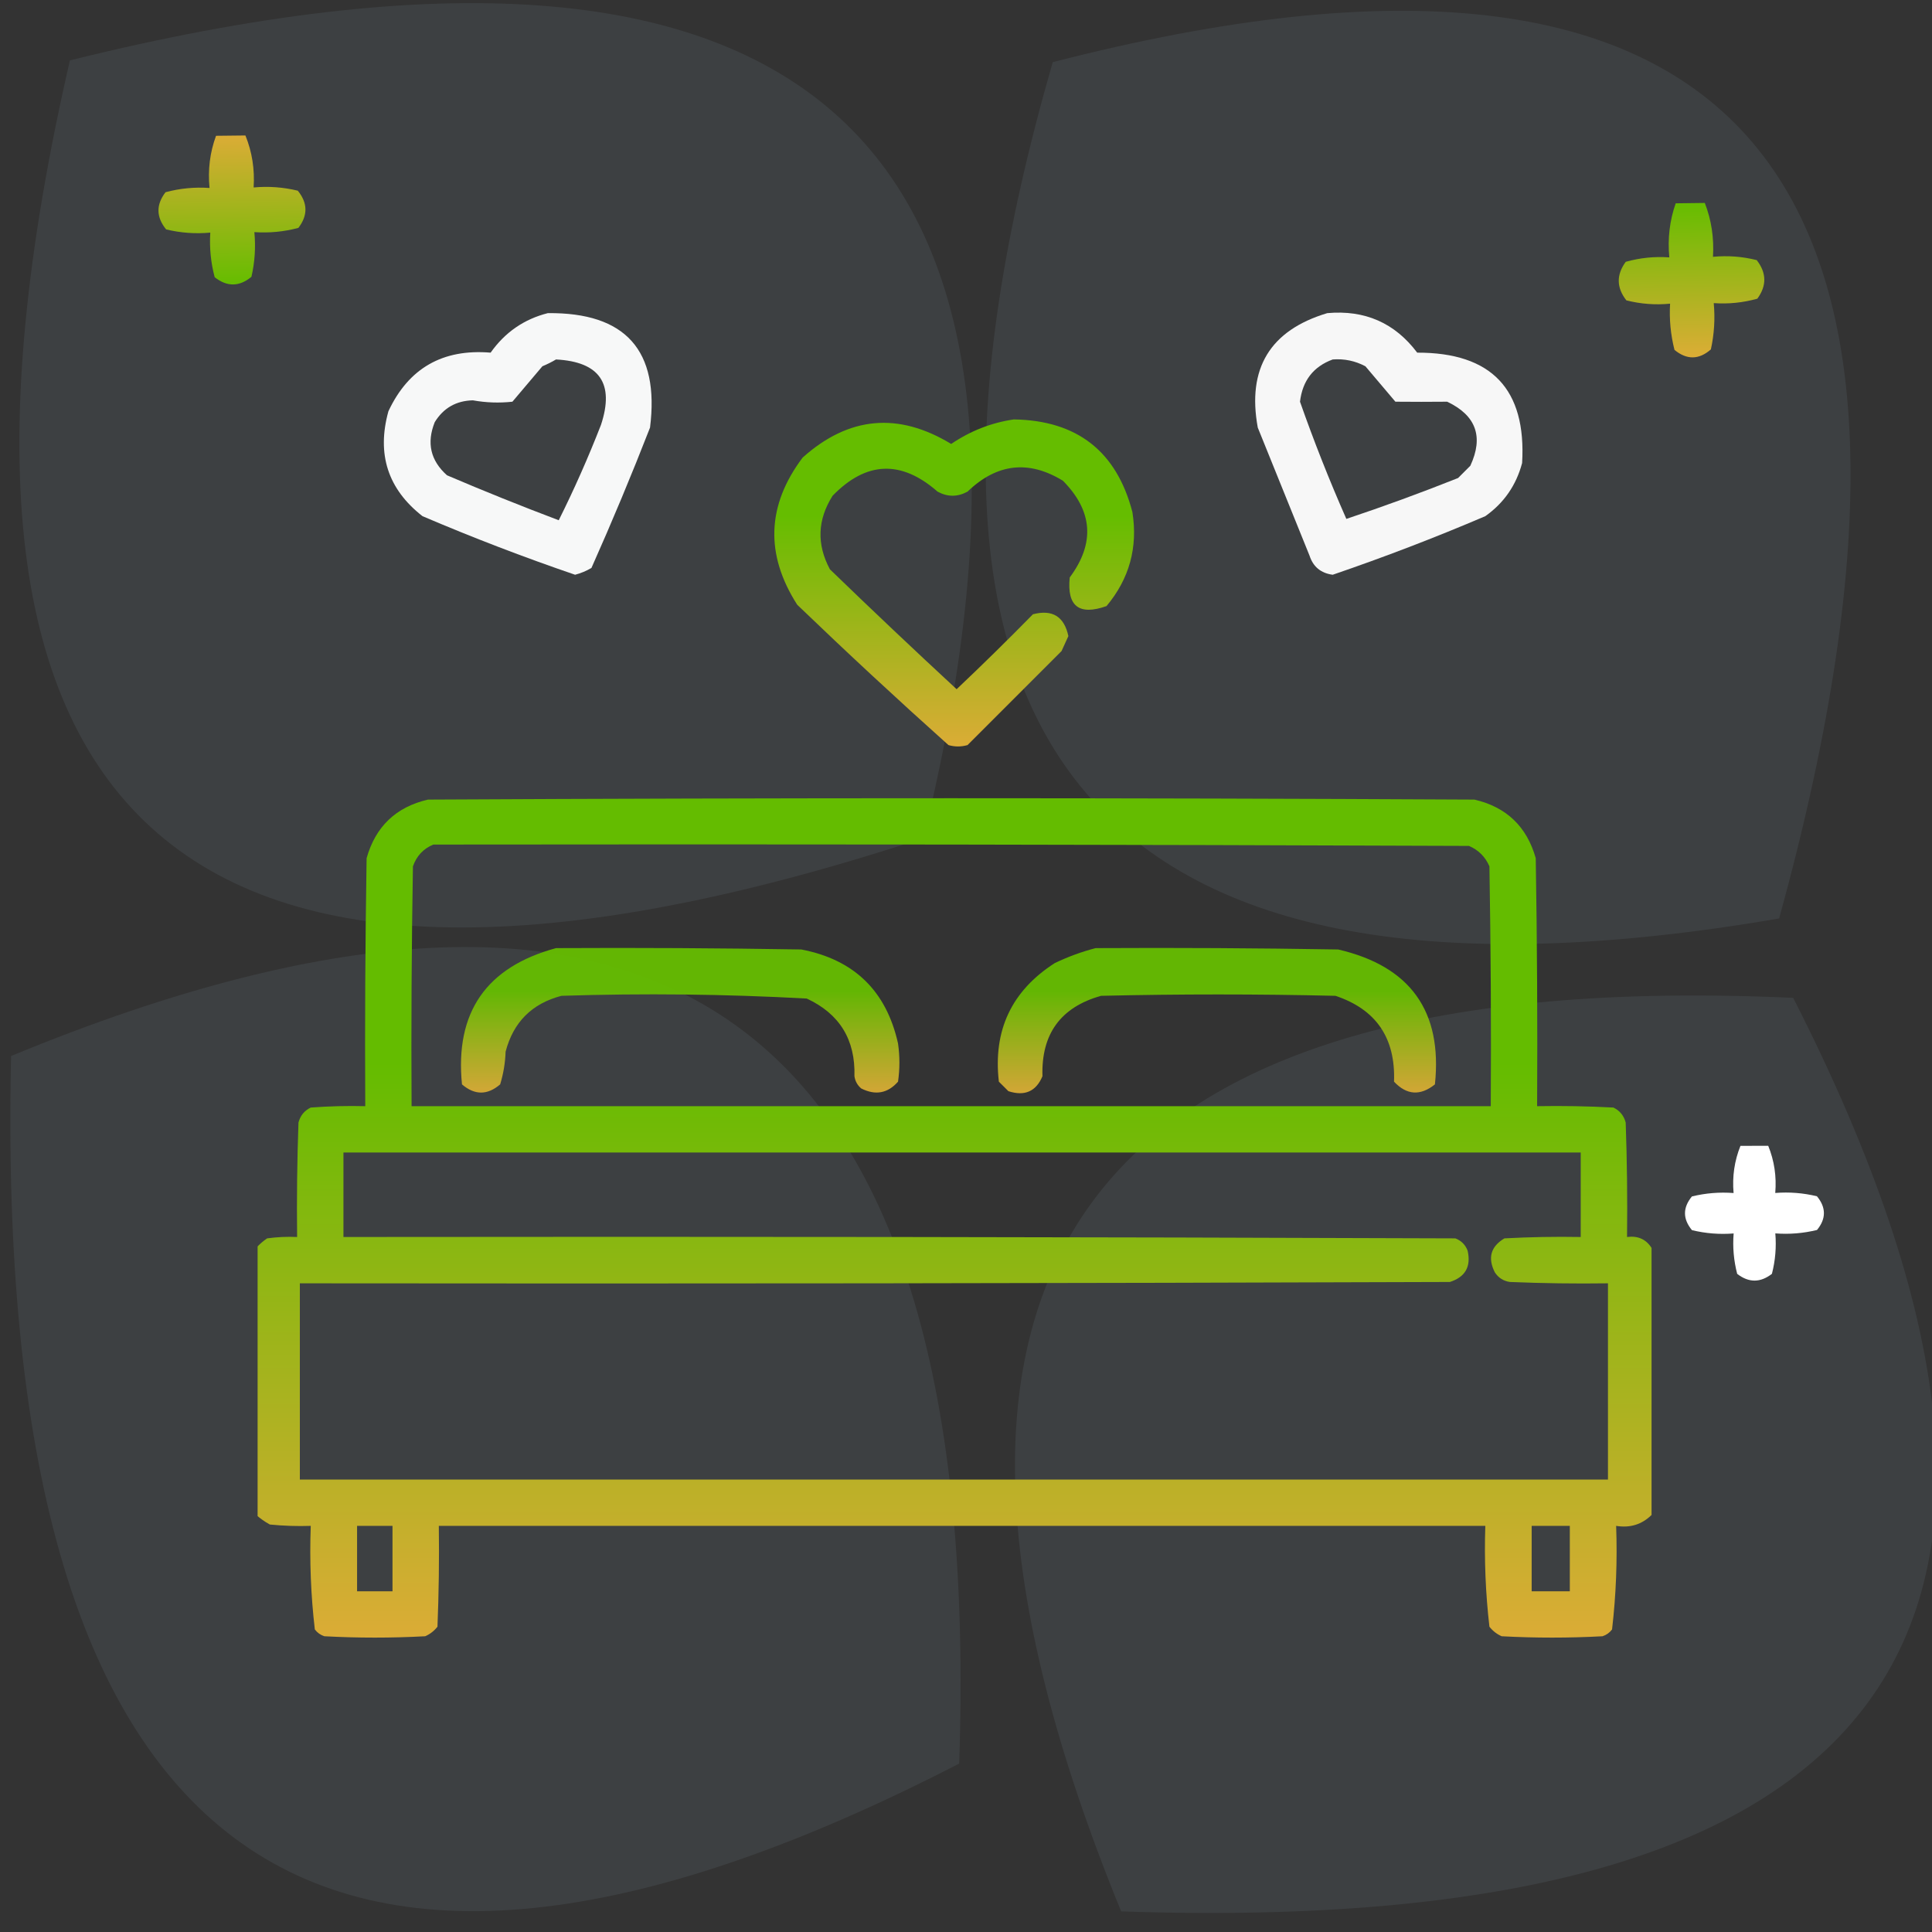 <svg width="90" height="90" viewBox="0 0 90 90" fill="none" xmlns="http://www.w3.org/2000/svg">
<rect x="0" y="0" width="90" height="90" fill="#333333" stroke="none"/>
<g clip-path="url(#clip0_30_667)">
<path opacity="0.1" fill-rule="evenodd" clip-rule="evenodd" d="M0.517 49.192C31.14 36.546 45.861 47.534 44.682 82.155C14.393 97.77 -0.329 86.782 0.517 49.192Z" fill="#9BB7CE"/>
<path opacity="0.1" fill-rule="evenodd" clip-rule="evenodd" d="M52.228 89.04C40.002 59.152 50.438 44.967 83.535 46.484C98.599 76.08 88.163 90.266 52.228 89.04Z" fill="#9BB7CE"/>
<path opacity="0.1" fill-rule="evenodd" clip-rule="evenodd" d="M3.257 2.813C37.742 -5.755 50.997 6.322 43.021 39.041C8.305 50.464 -4.95 38.388 3.257 2.813Z" fill="#9BB7CE"/>
<path fill-rule="evenodd" clip-rule="evenodd" d="M10.064 6.326C10.52 6.321 10.977 6.316 11.433 6.311C11.743 7.076 11.87 7.883 11.815 8.733C12.508 8.669 13.194 8.719 13.872 8.883C14.338 9.455 14.347 10.033 13.9 10.616C13.228 10.795 12.544 10.861 11.849 10.813C11.916 11.515 11.871 12.209 11.713 12.894C11.149 13.363 10.579 13.37 10.001 12.914C9.82 12.232 9.752 11.54 9.796 10.836C9.103 10.9 8.417 10.851 7.739 10.687C7.273 10.114 7.264 9.537 7.711 8.954C8.383 8.774 9.067 8.708 9.761 8.757C9.678 7.908 9.779 7.098 10.064 6.326Z" fill="url(#paint0_linear_30_667)"/>
<path opacity="0.1" fill-rule="evenodd" clip-rule="evenodd" d="M82.878 42.786C51.074 48.248 39.795 34.951 49.041 2.896C81.229 -5.406 92.508 7.891 82.878 42.786Z" fill="#9BB7CE"/>
<path fill-rule="evenodd" clip-rule="evenodd" d="M78.061 9.471C78.513 9.465 78.965 9.459 79.416 9.454C79.724 10.246 79.851 11.083 79.797 11.964C80.483 11.897 81.162 11.948 81.834 12.117C82.296 12.71 82.306 13.309 81.864 13.914C81.198 14.1 80.521 14.169 79.833 14.12C79.9 14.847 79.855 15.566 79.699 16.277C79.142 16.764 78.577 16.771 78.004 16.299C77.825 15.592 77.756 14.875 77.799 14.146C77.113 14.213 76.434 14.162 75.762 13.992C75.3 13.399 75.29 12.8 75.733 12.196C76.398 12.009 77.075 11.941 77.763 11.99C77.68 11.111 77.779 10.271 78.061 9.471Z" fill="url(#paint1_linear_30_667)"/>
<path fill-rule="evenodd" clip-rule="evenodd" d="M81.077 53.378C81.508 53.377 81.94 53.377 82.371 53.376C82.653 54.071 82.763 54.804 82.698 55.573C83.354 55.521 84.001 55.572 84.64 55.727C85.072 56.25 85.073 56.773 84.643 57.297C84.005 57.453 83.358 57.506 82.701 57.456C82.755 58.093 82.702 58.721 82.543 59.34C82.004 59.759 81.465 59.76 80.925 59.342C80.764 58.723 80.709 58.096 80.76 57.459C80.104 57.511 79.457 57.46 78.818 57.305C78.386 56.782 78.385 56.259 78.816 55.735C79.454 55.579 80.101 55.526 80.757 55.576C80.69 54.807 80.797 54.074 81.077 53.378Z" fill="white"/>
<g clip-path="url(#clip1_30_667)">
<path opacity="0.959" fill-rule="evenodd" clip-rule="evenodd" d="M25.52 14.587C29.145 14.55 30.731 16.328 30.281 19.919C29.423 22.122 28.513 24.301 27.552 26.457C27.312 26.598 27.058 26.704 26.79 26.774C24.386 25.952 22.016 25.042 19.681 24.045C18.069 22.786 17.54 21.157 18.094 19.157C19.034 17.152 20.621 16.242 22.855 16.428C23.524 15.48 24.413 14.867 25.52 14.587ZM25.901 16.745C27.935 16.852 28.633 17.867 27.996 19.792C27.403 21.315 26.747 22.796 26.028 24.235C24.278 23.574 22.543 22.876 20.823 22.141C20.055 21.456 19.865 20.631 20.252 19.665C20.658 19.006 21.25 18.667 22.029 18.649C22.641 18.759 23.255 18.78 23.87 18.713C24.336 18.163 24.801 17.613 25.267 17.062C25.497 16.966 25.709 16.86 25.901 16.745Z" fill="white"/>
<path opacity="0.956" fill-rule="evenodd" clip-rule="evenodd" d="M61.829 14.587C63.581 14.429 64.977 15.043 66.019 16.428C69.481 16.419 71.11 18.133 70.906 21.57C70.631 22.605 70.06 23.43 69.192 24.045C66.857 25.042 64.487 25.952 62.083 26.774C61.533 26.701 61.173 26.405 61.004 25.886C60.2 23.897 59.396 21.908 58.592 19.919C58.086 17.163 59.165 15.386 61.829 14.587ZM62.083 16.745C62.622 16.704 63.13 16.81 63.606 17.063C64.072 17.613 64.537 18.163 65.003 18.713C65.807 18.721 66.611 18.721 67.415 18.713C68.761 19.352 69.12 20.346 68.494 21.696C68.304 21.887 68.113 22.077 67.923 22.268C66.192 22.957 64.457 23.592 62.718 24.172C61.928 22.381 61.209 20.561 60.559 18.713C60.675 17.732 61.183 17.076 62.083 16.745Z" fill="white"/>
<path fill-rule="evenodd" clip-rule="evenodd" d="M47.23 19.538C50.174 19.586 52.015 21.025 52.752 23.855C53.012 25.502 52.61 26.962 51.546 28.234C50.267 28.685 49.696 28.241 49.832 26.901C51.016 25.309 50.911 23.806 49.515 22.395C47.919 21.418 46.438 21.587 45.071 22.902C44.606 23.156 44.14 23.156 43.675 22.902C41.982 21.418 40.352 21.482 38.787 23.093C38.078 24.212 38.036 25.354 38.66 26.52C40.609 28.406 42.577 30.268 44.563 32.106C45.768 30.966 46.953 29.802 48.118 28.615C49.024 28.379 49.574 28.718 49.769 29.631C49.663 29.861 49.557 30.094 49.451 30.329C47.984 31.796 46.524 33.256 45.071 34.709C44.775 34.794 44.479 34.794 44.183 34.709C41.798 32.574 39.449 30.395 37.137 28.171C35.635 25.822 35.719 23.537 37.391 21.315C39.536 19.396 41.843 19.184 44.31 20.681C45.209 20.071 46.183 19.69 47.23 19.538Z" fill="url(#paint2_linear_30_667)"/>
<path fill-rule="evenodd" clip-rule="evenodd" d="M76.936 58.132C76.936 62.279 76.936 66.426 76.936 70.573C76.483 71.018 75.933 71.187 75.286 71.081C75.345 72.702 75.281 74.31 75.096 75.905C74.981 76.058 74.833 76.164 74.651 76.223C73.086 76.307 71.52 76.307 69.954 76.223C69.727 76.123 69.537 75.975 69.383 75.778C69.203 74.22 69.139 72.655 69.192 71.081C52.942 71.081 36.692 71.081 20.442 71.081C20.463 72.647 20.442 74.213 20.379 75.778C20.225 75.975 20.034 76.123 19.808 76.223C18.242 76.307 16.676 76.307 15.11 76.223C14.929 76.164 14.781 76.058 14.666 75.905C14.48 74.31 14.417 72.702 14.476 71.081C13.839 71.102 13.205 71.081 12.571 71.018C12.34 70.891 12.128 70.743 11.937 70.573C11.937 66.426 11.937 62.279 11.937 58.132C12.081 57.967 12.251 57.819 12.444 57.688C12.908 57.624 13.373 57.603 13.841 57.624C13.82 55.846 13.841 54.069 13.904 52.292C13.991 51.967 14.182 51.735 14.476 51.594C15.321 51.53 16.167 51.509 17.015 51.53C16.994 47.679 17.015 43.828 17.078 39.978C17.493 38.505 18.445 37.595 19.934 37.248C36.184 37.163 52.434 37.163 68.684 37.248C70.173 37.594 71.125 38.504 71.541 39.978C71.605 43.828 71.626 47.679 71.605 51.53C72.79 51.509 73.975 51.53 75.159 51.594C75.453 51.735 75.644 51.967 75.731 52.292C75.794 54.069 75.815 55.846 75.794 57.624C76.296 57.558 76.677 57.727 76.936 58.132ZM20.189 39.343C36.269 39.322 52.35 39.343 68.431 39.406C68.875 39.597 69.192 39.914 69.383 40.358C69.446 44.082 69.468 47.806 69.446 51.53C52.688 51.53 35.931 51.53 19.173 51.53C19.152 47.806 19.173 44.082 19.236 40.358C19.408 39.87 19.726 39.531 20.189 39.343ZM15.999 53.688C35.211 53.688 54.424 53.688 73.636 53.688C73.636 55 73.636 56.312 73.636 57.624C72.45 57.603 71.265 57.624 70.081 57.688C69.442 58.07 69.294 58.599 69.637 59.275C69.804 59.527 70.037 59.675 70.335 59.719C71.858 59.782 73.381 59.803 74.905 59.782C74.905 62.829 74.905 65.876 74.905 68.923C54.593 68.923 34.28 68.923 13.968 68.923C13.968 65.876 13.968 62.829 13.968 59.782C31.826 59.803 49.684 59.782 67.542 59.719C68.261 59.488 68.536 59.001 68.367 58.259C68.261 57.984 68.071 57.793 67.796 57.688C50.53 57.624 33.265 57.603 15.999 57.624C15.999 56.312 15.999 55 15.999 53.688ZM16.634 71.081C17.184 71.081 17.734 71.081 18.284 71.081C18.284 72.097 18.284 73.112 18.284 74.128C17.734 74.128 17.184 74.128 16.634 74.128C16.634 73.112 16.634 72.097 16.634 71.081ZM71.351 71.081C71.943 71.081 72.535 71.081 73.128 71.081C73.128 72.097 73.128 73.112 73.128 74.128C72.535 74.128 71.943 74.128 71.351 74.128C71.351 73.112 71.351 72.097 71.351 71.081Z" fill="url(#paint3_linear_30_667)"/>
<path opacity="0.947" fill-rule="evenodd" clip-rule="evenodd" d="M25.901 44.167C29.71 44.146 33.519 44.167 37.327 44.23C39.788 44.702 41.29 46.162 41.834 48.61C41.919 49.203 41.919 49.795 41.834 50.388C41.355 50.932 40.784 51.038 40.12 50.705C39.943 50.556 39.837 50.366 39.803 50.134C39.852 48.433 39.112 47.227 37.581 46.516C33.779 46.308 29.97 46.266 26.155 46.389C24.78 46.748 23.912 47.616 23.553 48.991C23.535 49.514 23.45 50.022 23.299 50.515C22.706 51.023 22.114 51.023 21.521 50.515C21.187 47.165 22.647 45.049 25.901 44.167Z" fill="url(#paint4_linear_30_667)"/>
<path opacity="0.948" fill-rule="evenodd" clip-rule="evenodd" d="M51.038 44.167C54.805 44.146 58.571 44.167 62.337 44.23C65.698 45.01 67.2 47.105 66.844 50.515C66.164 51.059 65.529 51.017 64.939 50.388C65.015 48.354 64.105 47.021 62.21 46.389C58.571 46.304 54.931 46.304 51.292 46.389C49.411 46.917 48.501 48.166 48.562 50.134C48.264 50.844 47.735 51.077 46.976 50.832C46.827 50.684 46.679 50.536 46.531 50.388C46.255 47.999 47.123 46.158 49.134 44.865C49.76 44.565 50.395 44.333 51.038 44.167Z" fill="url(#paint5_linear_30_667)"/>
</g>
</g>
<defs>
<linearGradient id="paint0_linear_30_667" x1="10.748" y1="6.319" x2="10.828" y2="13.251" gradientUnits="userSpaceOnUse">
<stop stop-color="#DBAC36"/>
<stop offset="1" stop-color="#65BD00"/>
</linearGradient>
<linearGradient id="paint1_linear_30_667" x1="78.739" y1="9.462" x2="78.831" y2="16.648" gradientUnits="userSpaceOnUse">
<stop stop-color="#65BD00"/>
<stop offset="1" stop-color="#DCAD36"/>
</linearGradient>
<linearGradient id="paint2_linear_30_667" x1="44.449" y1="19.538" x2="44.449" y2="34.773" gradientUnits="userSpaceOnUse">
<stop offset="0.295" stop-color="#65BD00"/>
<stop offset="1" stop-color="#DBAC36"/>
</linearGradient>
<linearGradient id="paint3_linear_30_667" x1="44.437" y1="37.185" x2="44.437" y2="76.286" gradientUnits="userSpaceOnUse">
<stop offset="0.315" stop-color="#64BC00"/>
<stop offset="1" stop-color="#DBAC36"/>
</linearGradient>
<linearGradient id="paint4_linear_30_667" x1="31.686" y1="44.159" x2="31.686" y2="50.895" gradientUnits="userSpaceOnUse">
<stop offset="0.295" stop-color="#65BD00"/>
<stop offset="1" stop-color="#DBAC36"/>
</linearGradient>
<linearGradient id="paint5_linear_30_667" x1="56.688" y1="44.159" x2="56.688" y2="50.926" gradientUnits="userSpaceOnUse">
<stop offset="0.295" stop-color="#65BD00"/>
<stop offset="1" stop-color="#DBAC36"/>
</linearGradient>
<clipPath id="clip0_30_667">
<rect width="90" height="90" fill="white"/>
</clipPath>
<clipPath id="clip1_30_667">
<rect width="65" height="65" fill="white" transform="translate(12 13)"/>
</clipPath>
</defs>
</svg>
